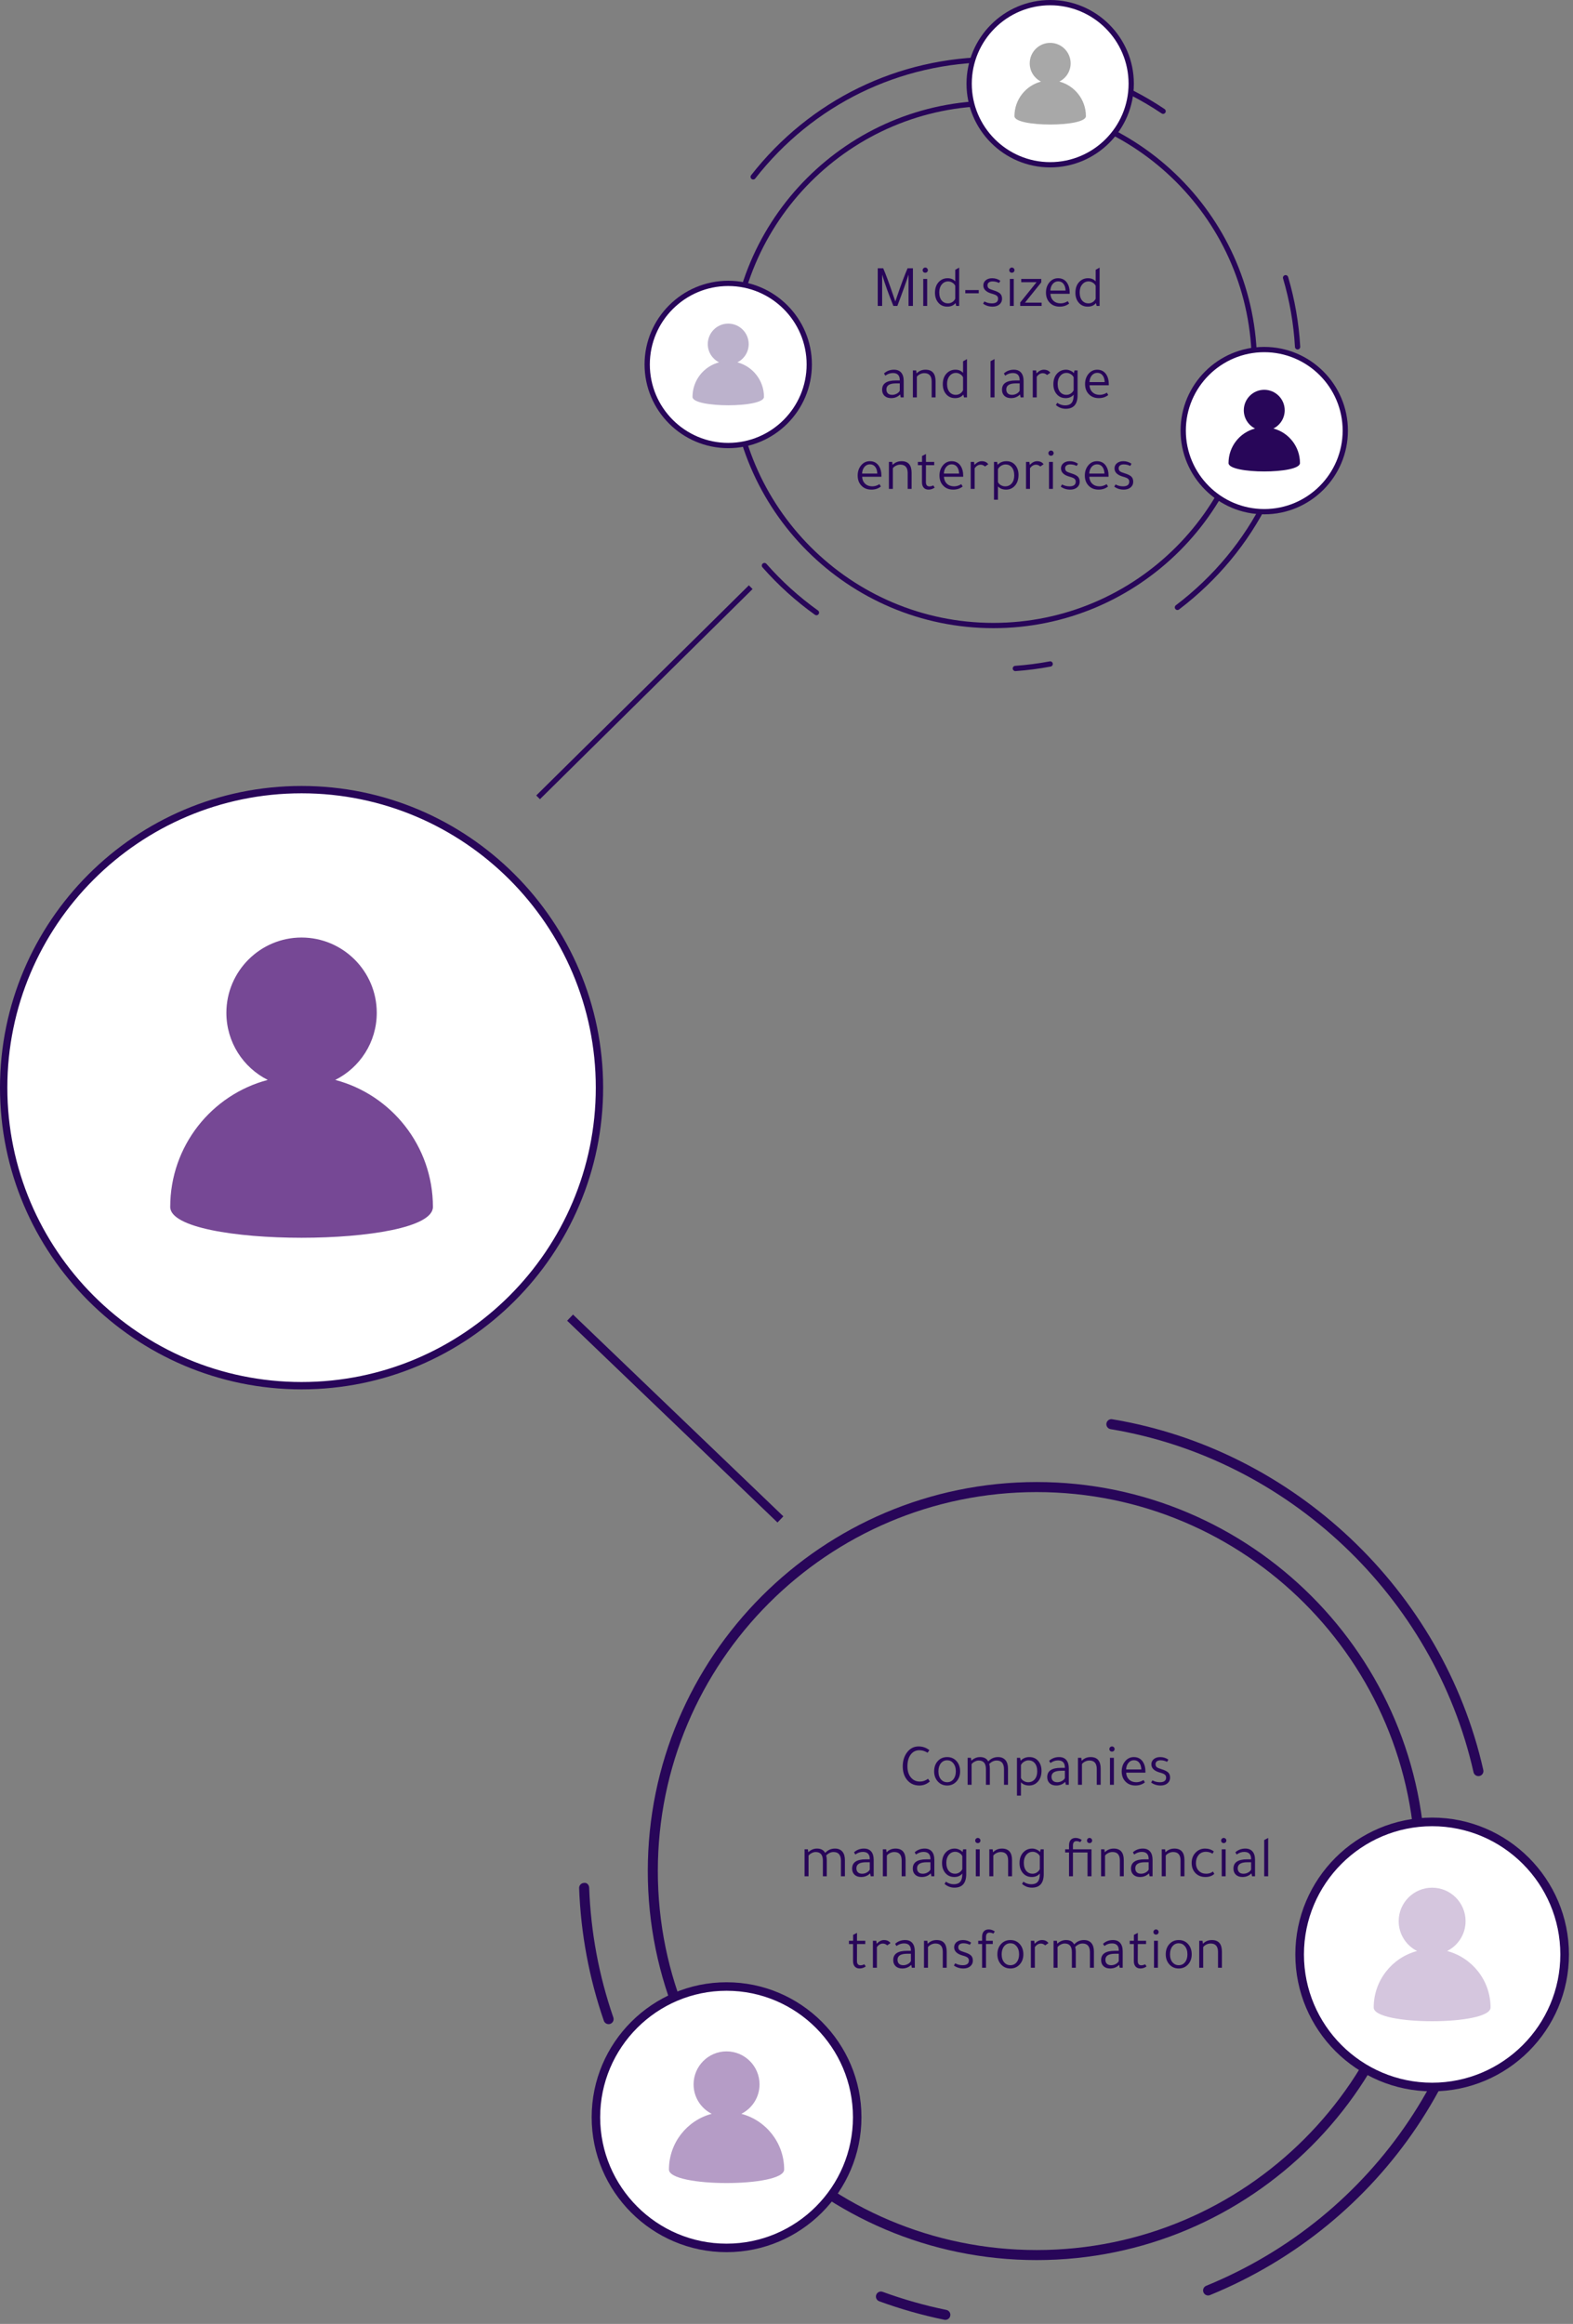 <svg width="344" height="508" viewBox="0 0 344 508" fill="none" xmlns="http://www.w3.org/2000/svg">
<rect x="0" y="0" width="344" height="508" fill="#808080" stroke="none"/>
<path d="M217.244 137.315C185.454 137.315 159.593 111.452 159.593 79.663C159.593 47.874 185.454 22.012 217.244 22.012C249.034 22.012 274.896 47.874 274.896 79.663C274.896 111.452 249.034 137.315 217.244 137.315ZM217.244 23.165C186.09 23.165 160.746 48.51 160.746 79.663C160.746 110.817 186.091 136.162 217.244 136.162C248.398 136.162 273.743 110.817 273.743 79.663C273.743 48.51 248.398 23.165 217.244 23.165Z" fill="#280659"/>
<path d="M222.047 146.703C221.747 146.703 221.494 146.471 221.473 146.167C221.449 145.85 221.689 145.574 222.006 145.552C224.532 145.373 227.072 145.044 229.555 144.576C229.877 144.516 230.169 144.724 230.229 145.036C230.288 145.348 230.081 145.649 229.769 145.709C227.242 146.185 224.657 146.519 222.088 146.702C222.074 146.703 222.06 146.703 222.047 146.703ZM178.548 134.493C178.431 134.493 178.315 134.458 178.213 134.385C174.012 131.383 170.152 127.894 166.743 124.014C166.533 123.774 166.556 123.41 166.796 123.2C167.033 122.99 167.398 123.013 167.608 123.252C170.96 127.066 174.754 130.496 178.883 133.447C179.143 133.632 179.202 133.992 179.017 134.251C178.905 134.408 178.728 134.493 178.548 134.493ZM257.494 133.348C257.321 133.348 257.149 133.27 257.035 133.12C256.844 132.867 256.893 132.505 257.146 132.312C273.767 119.695 283.301 100.504 283.301 79.663C283.301 79.345 283.559 79.087 283.878 79.087C284.197 79.087 284.454 79.345 284.454 79.663C284.454 100.868 274.755 120.393 257.843 133.231C257.739 133.31 257.617 133.348 257.494 133.348ZM283.77 76.395C283.466 76.395 283.212 76.158 283.196 75.851C282.905 70.766 282.03 65.728 280.592 60.877C280.503 60.573 280.677 60.252 280.982 60.161C281.286 60.068 281.608 60.244 281.699 60.55C283.161 65.485 284.051 70.611 284.345 75.785C284.364 76.103 284.121 76.376 283.804 76.394C283.792 76.395 283.78 76.395 283.77 76.395ZM164.715 39.239C164.591 39.239 164.465 39.199 164.359 39.117C164.108 38.92 164.064 38.558 164.26 38.307C177.103 21.877 196.413 12.454 217.244 12.453L218.204 12.46C218.521 12.464 218.775 12.726 218.772 13.044C218.767 13.359 218.511 13.613 218.196 13.613C218.194 13.613 218.19 13.613 218.187 13.613L217.244 13.606C196.771 13.607 177.79 22.869 165.169 39.018C165.055 39.163 164.885 39.239 164.715 39.239ZM254.359 24.893C254.248 24.893 254.136 24.861 254.037 24.795C251.936 23.383 249.731 22.078 247.485 20.919C247.202 20.773 247.092 20.426 247.237 20.142C247.384 19.859 247.734 19.749 248.013 19.895C250.299 21.074 252.542 22.401 254.682 23.838C254.946 24.016 255.015 24.374 254.838 24.638C254.726 24.804 254.544 24.893 254.359 24.893Z" fill="#280659"/>
<path d="M226.705 494.049C179.815 494.049 141.665 455.901 141.665 409.009C141.665 362.117 179.815 323.969 226.705 323.969C273.595 323.969 311.746 362.117 311.746 409.009C311.746 455.901 273.595 494.049 226.705 494.049ZM226.705 326.166C181.027 326.166 143.862 363.329 143.862 409.009C143.862 454.689 181.026 491.853 226.705 491.853C272.384 491.853 309.549 454.689 309.549 409.009C309.549 363.329 272.384 326.166 226.705 326.166Z" fill="#280659"/>
<path d="M206.736 507.114C206.664 507.114 206.591 507.106 206.515 507.092C201.691 506.101 196.9 504.743 192.277 503.05C191.707 502.842 191.414 502.211 191.622 501.642C191.83 501.07 192.459 500.779 193.032 500.989C197.551 502.643 202.238 503.972 206.956 504.939C207.551 505.061 207.935 505.641 207.812 506.235C207.706 506.755 207.249 507.114 206.736 507.114ZM264.202 501.782C263.771 501.782 263.358 501.525 263.185 501.099C262.955 500.539 263.223 499.897 263.786 499.667C300.746 484.536 324.628 448.949 324.628 409.007C324.628 408.401 325.119 407.909 325.727 407.909C326.334 407.909 326.825 408.401 326.825 409.007C326.825 449.845 302.408 486.229 264.616 501.7C264.482 501.755 264.34 501.782 264.202 501.782ZM133.093 442.473C132.636 442.473 132.212 442.188 132.054 441.734C128.831 432.413 127.012 422.657 126.65 412.738C126.628 412.132 127.103 411.624 127.708 411.602C128.369 411.487 128.825 412.052 128.847 412.659C129.2 422.359 130.978 431.899 134.132 441.016C134.33 441.589 134.025 442.215 133.452 442.414C133.332 442.454 133.212 442.473 133.093 442.473ZM323.313 388.253C322.81 388.253 322.357 387.906 322.244 387.395C313.588 348.992 281.692 318.855 242.869 312.408C242.271 312.308 241.865 311.744 241.965 311.146C242.063 310.546 242.648 310.133 243.228 310.242C282.923 316.834 315.539 347.646 324.384 386.913C324.519 387.505 324.148 388.092 323.556 388.226C323.474 388.243 323.392 388.253 323.313 388.253Z" fill="#280659"/>
<path d="M65.95 172.611C29.969 172.611 0.802 201.779 0.802 237.759C0.802 273.739 29.969 302.907 65.95 302.907C101.929 302.907 131.098 273.739 131.098 237.759C131.098 201.779 101.929 172.611 65.95 172.611Z" fill="white"/>
<path d="M65.949 303.71C29.584 303.71 0 274.124 0 237.759C0 201.394 29.584 171.809 65.949 171.809C102.315 171.809 131.9 201.393 131.9 237.759C131.9 274.125 102.315 303.71 65.949 303.71ZM65.949 173.414C30.469 173.414 1.605 202.279 1.605 237.759C1.605 273.24 30.469 302.105 65.949 302.105C101.43 302.105 130.295 273.24 130.295 237.759C130.295 202.279 101.43 173.414 65.949 173.414Z" fill="#280659"/>
<path d="M73.316 236.069C78.719 233.368 82.394 227.808 82.394 221.4C82.394 212.322 75.012 204.941 65.935 204.941C56.889 204.941 49.507 212.323 49.507 221.4C49.507 227.808 53.182 233.368 58.554 236.069C46.272 239.304 37.226 250.518 37.226 263.836C37.226 272.82 94.675 272.82 94.675 263.836C94.675 250.518 85.598 239.304 73.316 236.069Z" fill="#764895"/>
<path d="M229.664 0.576C219.876 0.576 211.942 8.51 211.942 18.297C211.942 28.085 219.876 36.019 229.664 36.019C239.451 36.019 247.385 28.085 247.385 18.297C247.385 8.51 239.451 0.576 229.664 0.576Z" fill="white"/>
<path d="M229.664 36.596C219.575 36.596 211.367 28.387 211.367 18.298C211.367 8.208 219.575 0 229.664 0C239.753 0 247.962 8.208 247.962 18.298C247.962 28.387 239.753 36.596 229.664 36.596ZM229.664 1.153C220.211 1.153 212.52 8.844 212.52 18.298C212.52 27.752 220.211 35.442 229.664 35.442C239.118 35.442 246.809 27.752 246.809 18.298C246.809 8.844 239.118 1.153 229.664 1.153Z" fill="#280659"/>
<path d="M231.668 17.837C233.138 17.102 234.138 15.589 234.138 13.846C234.138 11.377 232.13 9.369 229.66 9.369C227.199 9.369 225.191 11.377 225.191 13.846C225.191 15.589 226.191 17.102 227.652 17.837C224.311 18.717 221.851 21.767 221.851 25.39C221.851 27.833 237.478 27.833 237.478 25.39C237.478 21.767 235.009 18.716 231.668 17.837Z" fill="#A8A8A8"/>
<path d="M276.479 76.41C266.692 76.41 258.758 84.344 258.758 94.132C258.758 103.919 266.692 111.853 276.479 111.853C286.266 111.853 294.2 103.919 294.2 94.132C294.2 84.344 286.266 76.41 276.479 76.41Z" fill="white"/>
<path d="M276.478 112.43C266.389 112.43 258.182 104.221 258.182 94.131C258.182 84.042 266.389 75.834 276.478 75.834C286.567 75.834 294.777 84.042 294.777 94.131C294.777 104.221 286.567 112.43 276.478 112.43ZM276.478 76.987C267.025 76.987 259.334 84.678 259.334 94.132C259.334 103.586 267.025 111.277 276.478 111.277C285.933 111.277 293.624 103.585 293.624 94.132C293.624 84.678 285.933 76.987 276.478 76.987Z" fill="#280659"/>
<path d="M278.482 93.674C279.952 92.94 280.952 91.427 280.952 89.684C280.952 87.215 278.944 85.207 276.474 85.207C274.013 85.207 272.006 87.215 272.006 89.684C272.006 91.427 273.005 92.939 274.467 93.674C271.126 94.555 268.665 97.605 268.665 101.228C268.665 103.671 284.292 103.671 284.292 101.228C284.292 97.605 281.823 94.555 278.482 93.674Z" fill="#280659"/>
<path d="M159.258 61.945C149.471 61.945 141.537 69.879 141.537 79.667C141.537 89.454 149.471 97.388 159.258 97.388C169.045 97.388 176.98 89.454 176.98 79.667C176.98 69.879 169.045 61.945 159.258 61.945Z" fill="white"/>
<path d="M159.257 97.967C149.168 97.967 140.959 89.758 140.959 79.669C140.959 69.579 149.168 61.371 159.257 61.371C169.346 61.371 177.555 69.58 177.555 79.669C177.555 89.758 169.346 97.967 159.257 97.967ZM159.257 62.524C149.802 62.524 142.112 70.216 142.112 79.669C142.112 89.123 149.802 96.814 159.257 96.814C168.712 96.814 176.402 89.123 176.402 79.669C176.402 70.216 168.712 62.524 159.257 62.524Z" fill="#280659"/>
<path d="M161.262 79.207C162.731 78.473 163.731 76.96 163.731 75.218C163.731 72.748 161.723 70.74 159.254 70.74C156.793 70.74 154.785 72.748 154.785 75.218C154.785 76.96 155.785 78.473 157.246 79.207C153.905 80.088 151.444 83.138 151.444 86.761C151.444 89.204 167.072 89.204 167.072 86.761C167.072 83.138 164.602 80.088 161.262 79.207Z" fill="#BCB2CC"/>
<path d="M313.193 398.262C297.19 398.262 284.217 411.235 284.217 427.238C284.217 443.242 297.19 456.215 313.193 456.215C329.197 456.215 342.17 443.242 342.17 427.238C342.17 411.235 329.197 398.262 313.193 398.262Z" fill="white"/>
<path d="M313.194 457.159C296.697 457.159 283.276 443.737 283.276 427.24C283.276 410.742 296.697 397.32 313.194 397.32C329.691 397.32 343.114 410.742 343.114 427.24C343.113 443.737 329.69 457.159 313.194 457.159ZM313.194 399.205C297.737 399.205 285.161 411.782 285.161 427.24C285.161 442.698 297.736 455.274 313.194 455.274C328.653 455.274 341.228 442.698 341.228 427.24C341.228 411.782 328.653 399.205 313.194 399.205Z" fill="#280659"/>
<path d="M316.47 426.486C318.873 425.284 320.508 422.812 320.508 419.961C320.508 415.924 317.225 412.641 313.187 412.641C309.163 412.641 305.88 415.924 305.88 419.961C305.88 422.812 307.515 425.284 309.903 426.486C304.441 427.925 300.417 432.912 300.417 438.836C300.417 442.832 325.97 442.832 325.97 438.836C325.97 432.912 321.933 427.925 316.47 426.486Z" fill="#D5C6DE"/>
<path d="M158.89 434.246C143.11 434.246 130.319 447.038 130.319 462.817C130.319 478.596 143.111 491.388 158.89 491.388C174.669 491.388 187.461 478.596 187.461 462.817C187.461 447.038 174.669 434.246 158.89 434.246Z" fill="white"/>
<path d="M158.89 492.317C142.624 492.317 129.392 479.083 129.392 462.818C129.392 446.551 142.624 433.316 158.89 433.316C175.156 433.316 188.391 446.551 188.391 462.818C188.391 479.083 175.155 492.317 158.89 492.317ZM158.89 435.175C143.649 435.175 131.251 447.576 131.251 462.818C131.251 478.059 143.649 490.458 158.89 490.458C174.133 490.458 186.532 478.059 186.532 462.818C186.532 447.576 174.133 435.175 158.89 435.175Z" fill="#280659"/>
<path d="M162.122 462.075C164.491 460.89 166.103 458.452 166.103 455.642C166.103 451.661 162.866 448.424 158.885 448.424C154.918 448.424 151.68 451.661 151.68 455.642C151.68 458.452 153.292 460.89 155.647 462.075C150.261 463.494 146.294 468.412 146.294 474.252C146.294 478.193 171.489 478.193 171.489 474.252C171.489 468.412 167.508 463.494 162.122 462.075Z" fill="#B59CC6"/>
<path d="M163.772 127.947L117.27 173.887L118.079 174.706L164.581 128.766L163.772 127.947Z" fill="#280659"/>
<path d="M125.312 287.361L124.025 288.703L170.027 332.811L171.313 331.47L125.312 287.361Z" fill="#280659"/>
<path d="M192.915 60.035V66.873H191.953V58.644H193.149C193.738 60.005 194.479 62.007 195.372 64.65C195.554 65.205 195.697 65.621 195.801 65.898C195.905 65.586 195.996 65.317 196.074 65.092C197.044 62.241 197.846 60.091 198.479 58.644H199.649V66.873H198.687V60.022C198.236 61.478 197.421 63.762 196.243 66.873H195.372C194.34 64.342 193.521 62.063 192.915 60.035ZM202.762 60.971V66.873H201.904V60.971H202.762ZM201.774 59.047C201.774 58.9 201.83 58.77 201.943 58.657C202.055 58.544 202.19 58.488 202.346 58.488C202.502 58.488 202.636 58.544 202.749 58.657C202.861 58.77 202.918 58.9 202.918 59.047C202.918 59.212 202.861 59.35 202.749 59.463C202.636 59.567 202.502 59.619 202.346 59.619C202.181 59.619 202.042 59.567 201.93 59.463C201.826 59.35 201.774 59.212 201.774 59.047ZM209.111 66.873L208.968 66.249C208.552 66.769 207.95 67.029 207.161 67.029C206.303 67.029 205.623 66.708 205.12 66.067C204.687 65.512 204.47 64.823 204.47 64C204.47 62.96 204.773 62.145 205.38 61.556C205.883 61.062 206.502 60.815 207.239 60.815C207.932 60.815 208.487 61.045 208.903 61.504V58.982L209.761 58.501V66.873H209.111ZM208.903 65.3V62.479C208.79 62.21 208.587 61.985 208.292 61.803C207.997 61.612 207.685 61.517 207.356 61.517C206.784 61.517 206.316 61.742 205.952 62.193C205.588 62.635 205.406 63.207 205.406 63.909C205.406 64.706 205.605 65.326 206.004 65.768C206.351 66.132 206.784 66.314 207.304 66.314C207.651 66.314 207.967 66.223 208.253 66.041C208.548 65.85 208.764 65.603 208.903 65.3ZM214.041 64.117H211.103V63.402H214.041V64.117ZM218.478 61.855C218.045 61.63 217.573 61.517 217.061 61.517C216.715 61.517 216.442 61.595 216.242 61.751C216.052 61.898 215.956 62.102 215.956 62.362C215.956 62.639 216.043 62.856 216.216 63.012C216.398 63.159 216.741 63.307 217.243 63.454C217.954 63.671 218.448 63.913 218.725 64.182C219.003 64.451 219.141 64.828 219.141 65.313C219.141 65.824 218.946 66.24 218.556 66.561C218.175 66.873 217.681 67.029 217.074 67.029C216.277 67.029 215.584 66.812 214.994 66.379C215.02 66.336 215.064 66.262 215.124 66.158C215.185 66.045 215.237 65.959 215.28 65.898C215.783 66.175 216.325 66.314 216.905 66.314C217.815 66.314 218.27 65.972 218.27 65.287C218.27 65.01 218.171 64.793 217.971 64.637C217.781 64.481 217.421 64.334 216.892 64.195C215.662 63.848 215.046 63.246 215.046 62.388C215.046 61.929 215.224 61.552 215.579 61.257C215.943 60.962 216.407 60.815 216.97 60.815C217.638 60.815 218.236 61.001 218.764 61.374L218.478 61.855ZM221.703 60.971V66.873H220.845V60.971H221.703ZM220.715 59.047C220.715 58.9 220.771 58.77 220.884 58.657C220.997 58.544 221.131 58.488 221.287 58.488C221.443 58.488 221.577 58.544 221.69 58.657C221.803 58.77 221.859 58.9 221.859 59.047C221.859 59.212 221.803 59.35 221.69 59.463C221.577 59.567 221.443 59.619 221.287 59.619C221.122 59.619 220.984 59.567 220.871 59.463C220.767 59.35 220.715 59.212 220.715 59.047ZM227.792 66.873H223.112V66.119L226.687 61.686H223.333V60.971H227.714V61.725L224.152 66.158H227.792V66.873ZM233.93 64.221H229.718C229.753 64.854 229.97 65.361 230.368 65.742C230.776 66.123 231.3 66.314 231.941 66.314C232.479 66.314 233.003 66.154 233.514 65.833L233.813 66.353C233.241 66.804 232.552 67.029 231.746 67.029C230.81 67.029 230.065 66.721 229.51 66.106C228.999 65.551 228.743 64.832 228.743 63.948C228.743 63.029 229.016 62.262 229.562 61.647C230.056 61.092 230.667 60.815 231.395 60.815C232.271 60.815 232.938 61.17 233.397 61.881C233.753 62.436 233.93 63.12 233.93 63.935V64.221ZM229.705 63.519H233.033C233.007 62.886 232.851 62.392 232.565 62.037C232.288 61.682 231.902 61.504 231.408 61.504C230.94 61.504 230.546 61.69 230.225 62.063C229.913 62.436 229.74 62.921 229.705 63.519ZM239.821 66.873L239.678 66.249C239.262 66.769 238.66 67.029 237.871 67.029C237.013 67.029 236.333 66.708 235.83 66.067C235.397 65.512 235.18 64.823 235.18 64C235.18 62.96 235.483 62.145 236.09 61.556C236.593 61.062 237.212 60.815 237.949 60.815C238.642 60.815 239.197 61.045 239.613 61.504V58.982L240.471 58.501V66.873H239.821ZM239.613 65.3V62.479C239.5 62.21 239.297 61.985 239.002 61.803C238.707 61.612 238.395 61.517 238.066 61.517C237.494 61.517 237.026 61.742 236.662 62.193C236.298 62.635 236.116 63.207 236.116 63.909C236.116 64.706 236.315 65.326 236.714 65.768C237.061 66.132 237.494 66.314 238.014 66.314C238.361 66.314 238.677 66.223 238.963 66.041C239.258 65.85 239.474 65.603 239.613 65.3ZM197.63 86.873H196.98L196.85 86.236C196.321 86.765 195.663 87.029 194.874 87.029C194.276 87.029 193.799 86.864 193.444 86.535C193.089 86.197 192.911 85.751 192.911 85.196C192.911 83.844 193.899 83.168 195.875 83.168H196.772V83.09C196.772 82.059 196.269 81.543 195.264 81.543C194.692 81.543 194.142 81.734 193.613 82.115L193.327 81.634C193.925 81.088 194.653 80.815 195.511 80.815C196.196 80.815 196.72 81.027 197.084 81.452C197.448 81.877 197.63 82.488 197.63 83.285V86.873ZM196.772 83.805H195.979C194.558 83.805 193.847 84.243 193.847 85.118C193.847 85.491 193.955 85.785 194.172 86.002C194.397 86.21 194.709 86.314 195.108 86.314C195.455 86.314 195.788 86.227 196.109 86.054C196.43 85.881 196.651 85.664 196.772 85.404V83.805ZM204.602 86.873H203.744V83.415C203.744 82.184 203.207 81.569 202.132 81.569C201.82 81.569 201.512 81.643 201.209 81.79C200.906 81.937 200.672 82.124 200.507 82.349V86.873H199.636V80.971H200.364L200.442 81.595H200.481C200.992 81.075 201.634 80.815 202.405 80.815C203.87 80.815 204.602 81.66 204.602 83.35V86.873ZM210.819 86.873L210.676 86.249C210.26 86.769 209.657 87.029 208.869 87.029C208.011 87.029 207.33 86.708 206.828 86.067C206.394 85.512 206.178 84.823 206.178 84C206.178 82.96 206.481 82.145 207.088 81.556C207.59 81.062 208.21 80.815 208.947 80.815C209.64 80.815 210.195 81.045 210.611 81.504V78.982L211.469 78.501V86.873H210.819ZM210.611 85.3V82.479C210.498 82.21 210.294 81.985 210 81.803C209.705 81.612 209.393 81.517 209.064 81.517C208.492 81.517 208.024 81.742 207.66 82.193C207.296 82.635 207.114 83.207 207.114 83.909C207.114 84.706 207.313 85.326 207.712 85.768C208.058 86.132 208.492 86.314 209.012 86.314C209.358 86.314 209.675 86.223 209.961 86.041C210.255 85.85 210.472 85.603 210.611 85.3ZM217.493 78.488V86.873H216.622V78.956L217.493 78.488ZM223.846 86.873H223.196L223.066 86.236C222.537 86.765 221.878 87.029 221.09 87.029C220.492 87.029 220.015 86.864 219.66 86.535C219.304 86.197 219.127 85.751 219.127 85.196C219.127 83.844 220.115 83.168 222.091 83.168H222.988V83.09C222.988 82.059 222.485 81.543 221.48 81.543C220.908 81.543 220.357 81.734 219.829 82.115L219.543 81.634C220.141 81.088 220.869 80.815 221.727 80.815C222.411 80.815 222.936 81.027 223.3 81.452C223.664 81.877 223.846 82.488 223.846 83.285V86.873ZM222.988 83.805H222.195C220.773 83.805 220.063 84.243 220.063 85.118C220.063 85.491 220.171 85.785 220.388 86.002C220.613 86.21 220.925 86.314 221.324 86.314C221.67 86.314 222.004 86.227 222.325 86.054C222.645 85.881 222.866 85.664 222.988 85.404V83.805ZM229.7 81.478L228.985 81.972C228.69 81.712 228.374 81.582 228.036 81.582C227.542 81.582 227.104 81.838 226.723 82.349V86.873H225.852V80.971H226.593L226.671 81.595H226.697C227.208 81.075 227.732 80.815 228.27 80.815C228.902 80.815 229.379 81.036 229.7 81.478ZM234.849 81.569L234.979 80.971H235.655V86.392C235.655 88.368 234.792 89.356 233.068 89.356C232.253 89.356 231.534 89.083 230.91 88.537L231.209 88.056C231.746 88.429 232.318 88.615 232.925 88.615C233.566 88.615 234.038 88.437 234.342 88.082C234.645 87.727 234.797 87.163 234.797 86.392V86.275C234.372 86.778 233.791 87.029 233.055 87.029C232.197 87.029 231.516 86.708 231.014 86.067C230.58 85.512 230.364 84.823 230.364 84C230.364 82.96 230.667 82.145 231.274 81.556C231.776 81.062 232.396 80.815 233.133 80.815C233.462 80.815 233.787 80.889 234.108 81.036C234.437 81.175 234.684 81.352 234.849 81.569ZM234.797 85.3V82.479C234.684 82.21 234.48 81.985 234.186 81.803C233.891 81.612 233.579 81.517 233.25 81.517C232.678 81.517 232.21 81.742 231.846 82.193C231.482 82.635 231.3 83.207 231.3 83.909C231.3 84.706 231.499 85.326 231.898 85.768C232.244 86.132 232.678 86.314 233.198 86.314C233.544 86.314 233.861 86.223 234.147 86.041C234.441 85.85 234.658 85.603 234.797 85.3ZM242.481 84.221H238.269C238.303 84.854 238.52 85.361 238.919 85.742C239.326 86.123 239.85 86.314 240.492 86.314C241.029 86.314 241.553 86.154 242.065 85.833L242.364 86.353C241.792 86.804 241.103 87.029 240.297 87.029C239.361 87.029 238.615 86.721 238.061 86.106C237.549 85.551 237.294 84.832 237.294 83.948C237.294 83.029 237.567 82.262 238.113 81.647C238.607 81.092 239.218 80.815 239.946 80.815C240.821 80.815 241.488 81.17 241.948 81.881C242.303 82.436 242.481 83.12 242.481 83.935V84.221ZM238.256 83.519H241.584C241.558 82.886 241.402 82.392 241.116 82.037C240.838 81.682 240.453 81.504 239.959 81.504C239.491 81.504 239.096 81.69 238.776 82.063C238.464 82.436 238.29 82.921 238.256 83.519ZM192.753 104.221H188.541C188.576 104.854 188.793 105.361 189.191 105.742C189.599 106.123 190.123 106.314 190.764 106.314C191.302 106.314 191.826 106.154 192.337 105.833L192.636 106.353C192.064 106.804 191.375 107.029 190.569 107.029C189.633 107.029 188.888 106.721 188.333 106.106C187.822 105.551 187.566 104.832 187.566 103.948C187.566 103.029 187.839 102.262 188.385 101.647C188.879 101.092 189.49 100.815 190.218 100.815C191.094 100.815 191.761 101.17 192.22 101.881C192.576 102.436 192.753 103.12 192.753 103.935V104.221ZM188.528 103.519H191.856C191.83 102.886 191.674 102.392 191.388 102.037C191.111 101.682 190.725 101.504 190.231 101.504C189.763 101.504 189.369 101.69 189.048 102.063C188.736 102.436 188.563 102.921 188.528 103.519ZM199.359 106.873H198.501V103.415C198.501 102.184 197.963 101.569 196.889 101.569C196.577 101.569 196.269 101.643 195.966 101.79C195.662 101.937 195.428 102.124 195.264 102.349V106.873H194.393V100.971H195.121L195.199 101.595H195.238C195.749 101.075 196.39 100.815 197.162 100.815C198.626 100.815 199.359 101.66 199.359 103.35V106.873ZM202.497 101.686L202.484 105.378C202.484 106.011 202.74 106.327 203.251 106.327C203.537 106.327 203.819 106.253 204.096 106.106L204.408 106.587C203.984 106.882 203.537 107.029 203.069 107.029C202.61 107.029 202.255 106.886 202.003 106.6C201.752 106.314 201.626 105.915 201.626 105.404V101.686H200.729V100.971H201.639V99.684L202.497 99.242V100.971H204.304V101.686H202.497ZM210.641 104.221H206.429C206.464 104.854 206.68 105.361 207.079 105.742C207.486 106.123 208.011 106.314 208.652 106.314C209.189 106.314 209.714 106.154 210.225 105.833L210.524 106.353C209.952 106.804 209.263 107.029 208.457 107.029C207.521 107.029 206.776 106.721 206.221 106.106C205.71 105.551 205.454 104.832 205.454 103.948C205.454 103.029 205.727 102.262 206.273 101.647C206.767 101.092 207.378 100.815 208.106 100.815C208.981 100.815 209.649 101.17 210.108 101.881C210.463 102.436 210.641 103.12 210.641 103.935V104.221ZM206.416 103.519H209.744C209.718 102.886 209.562 102.392 209.276 102.037C208.999 101.682 208.613 101.504 208.119 101.504C207.651 101.504 207.257 101.69 206.936 102.063C206.624 102.436 206.451 102.921 206.416 103.519ZM216.128 101.478L215.413 101.972C215.119 101.712 214.802 101.582 214.464 101.582C213.97 101.582 213.533 101.838 213.151 102.349V106.873H212.28V100.971H213.021L213.099 101.595H213.125C213.637 101.075 214.161 100.815 214.698 100.815C215.331 100.815 215.808 101.036 216.128 101.478ZM217.371 100.971H218.06L218.177 101.608C218.663 101.079 219.304 100.815 220.101 100.815C220.951 100.815 221.622 101.136 222.116 101.777C222.532 102.323 222.74 102.999 222.74 103.805C222.74 104.871 222.437 105.703 221.83 106.301C221.336 106.786 220.738 107.029 220.036 107.029C219.274 107.029 218.676 106.795 218.242 106.327V109.239H217.371V100.971ZM218.242 102.57V105.365C218.346 105.634 218.55 105.859 218.853 106.041C219.165 106.223 219.486 106.314 219.815 106.314C220.413 106.314 220.894 106.097 221.258 105.664C221.622 105.231 221.804 104.654 221.804 103.935C221.804 103.129 221.605 102.509 221.206 102.076C220.877 101.712 220.444 101.53 219.906 101.53C219.568 101.53 219.239 101.63 218.918 101.829C218.598 102.028 218.372 102.275 218.242 102.57ZM228.227 101.478L227.512 101.972C227.217 101.712 226.901 101.582 226.563 101.582C226.069 101.582 225.631 101.838 225.25 102.349V106.873H224.379V100.971H225.12L225.198 101.595H225.224C225.735 101.075 226.26 100.815 226.797 100.815C227.43 100.815 227.906 101.036 228.227 101.478ZM230.266 100.971V106.873H229.408V100.971H230.266ZM229.278 99.047C229.278 98.9 229.334 98.77 229.447 98.657C229.56 98.544 229.694 98.488 229.85 98.488C230.006 98.488 230.14 98.544 230.253 98.657C230.366 98.77 230.422 98.9 230.422 99.047C230.422 99.212 230.366 99.35 230.253 99.463C230.14 99.567 230.006 99.619 229.85 99.619C229.685 99.619 229.547 99.567 229.434 99.463C229.33 99.35 229.278 99.212 229.278 99.047ZM235.458 101.855C235.025 101.63 234.553 101.517 234.041 101.517C233.695 101.517 233.422 101.595 233.222 101.751C233.032 101.898 232.936 102.102 232.936 102.362C232.936 102.639 233.023 102.856 233.196 103.012C233.378 103.159 233.721 103.307 234.223 103.454C234.934 103.671 235.428 103.913 235.705 104.182C235.983 104.451 236.121 104.828 236.121 105.313C236.121 105.824 235.926 106.24 235.536 106.561C235.155 106.873 234.661 107.029 234.054 107.029C233.257 107.029 232.564 106.812 231.974 106.379C232 106.336 232.044 106.262 232.104 106.158C232.165 106.045 232.217 105.959 232.26 105.898C232.763 106.175 233.305 106.314 233.885 106.314C234.795 106.314 235.25 105.972 235.25 105.287C235.25 105.01 235.151 104.793 234.951 104.637C234.761 104.481 234.401 104.334 233.872 104.195C232.642 103.848 232.026 103.246 232.026 102.388C232.026 101.929 232.204 101.552 232.559 101.257C232.923 100.962 233.387 100.815 233.95 100.815C234.618 100.815 235.216 101.001 235.744 101.374L235.458 101.855ZM242.43 104.221H238.218C238.253 104.854 238.469 105.361 238.868 105.742C239.275 106.123 239.8 106.314 240.441 106.314C240.978 106.314 241.503 106.154 242.014 105.833L242.313 106.353C241.741 106.804 241.052 107.029 240.246 107.029C239.31 107.029 238.565 106.721 238.01 106.106C237.499 105.551 237.243 104.832 237.243 103.948C237.243 103.029 237.516 102.262 238.062 101.647C238.556 101.092 239.167 100.815 239.895 100.815C240.77 100.815 241.438 101.17 241.897 101.881C242.252 102.436 242.43 103.12 242.43 103.935V104.221ZM238.205 103.519H241.533C241.507 102.886 241.351 102.392 241.065 102.037C240.788 101.682 240.402 101.504 239.908 101.504C239.44 101.504 239.046 101.69 238.725 102.063C238.413 102.436 238.24 102.921 238.205 103.519ZM247.164 101.855C246.73 101.63 246.258 101.517 245.747 101.517C245.4 101.517 245.127 101.595 244.928 101.751C244.737 101.898 244.642 102.102 244.642 102.362C244.642 102.639 244.728 102.856 244.902 103.012C245.084 103.159 245.426 103.307 245.929 103.454C246.639 103.671 247.133 103.913 247.411 104.182C247.688 104.451 247.827 104.828 247.827 105.313C247.827 105.824 247.632 106.24 247.242 106.561C246.86 106.873 246.366 107.029 245.76 107.029C244.962 107.029 244.269 106.812 243.68 106.379C243.706 106.336 243.749 106.262 243.81 106.158C243.87 106.045 243.922 105.959 243.966 105.898C244.468 106.175 245.01 106.314 245.591 106.314C246.501 106.314 246.956 105.972 246.956 105.287C246.956 105.01 246.856 104.793 246.657 104.637C246.466 104.481 246.106 104.334 245.578 104.195C244.347 103.848 243.732 103.246 243.732 102.388C243.732 101.929 243.909 101.552 244.265 101.257C244.629 100.962 245.092 100.815 245.656 100.815C246.323 100.815 246.921 101.001 247.45 101.374L247.164 101.855Z" fill="#280659"/>
<path d="M203.244 382.584L202.854 383.143C202.273 382.779 201.679 382.597 201.073 382.597C200.241 382.597 199.586 382.94 199.11 383.624C198.668 384.248 198.447 385.08 198.447 386.12C198.447 387.204 198.733 388.049 199.305 388.655C199.79 389.184 200.414 389.448 201.177 389.448C201.801 389.448 202.394 389.245 202.958 388.837L203.348 389.422C202.672 390.012 201.905 390.306 201.047 390.306C199.859 390.306 198.928 389.847 198.252 388.928C197.697 388.174 197.42 387.238 197.42 386.12C197.42 384.872 197.758 383.824 198.434 382.974C199.075 382.168 199.894 381.765 200.891 381.765C201.775 381.765 202.559 382.038 203.244 382.584ZM209.968 387.212C209.968 388.148 209.673 388.915 209.084 389.513C208.555 390.042 207.905 390.306 207.134 390.306C206.241 390.306 205.522 389.968 204.976 389.292C204.517 388.72 204.287 388.027 204.287 387.212C204.287 386.259 204.573 385.488 205.145 384.898C205.665 384.361 206.328 384.092 207.134 384.092C208.044 384.092 208.768 384.435 209.305 385.119C209.747 385.691 209.968 386.389 209.968 387.212ZM205.223 387.212C205.223 387.966 205.418 388.564 205.808 389.006C206.155 389.396 206.592 389.591 207.121 389.591C207.693 389.591 208.152 389.375 208.499 388.941C208.854 388.499 209.032 387.923 209.032 387.212C209.032 386.467 208.841 385.869 208.46 385.418C208.113 385.002 207.671 384.794 207.134 384.794C206.562 384.794 206.098 385.02 205.743 385.47C205.396 385.912 205.223 386.493 205.223 387.212ZM220.436 390.15H219.565V386.77C219.565 385.488 219.027 384.846 217.953 384.846C217.372 384.846 216.835 385.098 216.341 385.6C216.427 385.904 216.471 386.242 216.471 386.614V390.15H215.613V386.718C215.613 385.47 215.088 384.846 214.04 384.846C213.762 384.846 213.472 384.924 213.169 385.08C212.874 385.228 212.644 385.414 212.48 385.639V390.15H211.609V384.248H212.337L212.415 384.859H212.454C213 384.348 213.628 384.092 214.339 384.092C215.188 384.092 215.782 384.409 216.12 385.041C216.692 384.409 217.407 384.092 218.265 384.092C218.975 384.092 219.521 384.322 219.903 384.781C220.258 385.215 220.436 385.826 220.436 386.614V390.15ZM222.4 384.248H223.089L223.206 384.885C223.691 384.357 224.332 384.092 225.13 384.092C225.979 384.092 226.651 384.413 227.145 385.054C227.561 385.6 227.769 386.276 227.769 387.082C227.769 388.148 227.465 388.98 226.859 389.578C226.365 390.064 225.767 390.306 225.065 390.306C224.302 390.306 223.704 390.072 223.271 389.604V392.516H222.4V384.248ZM223.271 385.847V388.642C223.375 388.911 223.578 389.136 223.882 389.318C224.194 389.5 224.514 389.591 224.844 389.591C225.442 389.591 225.923 389.375 226.287 388.941C226.651 388.508 226.833 387.932 226.833 387.212C226.833 386.406 226.633 385.787 226.235 385.353C225.905 384.989 225.472 384.807 224.935 384.807C224.597 384.807 224.267 384.907 223.947 385.106C223.626 385.306 223.401 385.553 223.271 385.847ZM233.737 390.15H233.087L232.957 389.513C232.428 390.042 231.769 390.306 230.981 390.306C230.383 390.306 229.906 390.142 229.551 389.812C229.195 389.474 229.018 389.028 229.018 388.473C229.018 387.121 230.006 386.445 231.982 386.445H232.879V386.367C232.879 385.336 232.376 384.82 231.371 384.82C230.799 384.82 230.248 385.011 229.72 385.392L229.434 384.911C230.032 384.365 230.76 384.092 231.618 384.092C232.302 384.092 232.827 384.305 233.191 384.729C233.555 385.154 233.737 385.765 233.737 386.562V390.15ZM232.879 387.082H232.086C230.664 387.082 229.954 387.52 229.954 388.395C229.954 388.768 230.062 389.063 230.279 389.279C230.504 389.487 230.816 389.591 231.215 389.591C231.561 389.591 231.895 389.505 232.216 389.331C232.536 389.158 232.757 388.941 232.879 388.681V387.082ZM240.709 390.15H239.851V386.692C239.851 385.462 239.313 384.846 238.239 384.846C237.927 384.846 237.619 384.92 237.316 385.067C237.012 385.215 236.778 385.401 236.614 385.626V390.15H235.743V384.248H236.471L236.549 384.872H236.588C237.099 384.352 237.74 384.092 238.512 384.092C239.976 384.092 240.709 384.937 240.709 386.627V390.15ZM243.597 384.248V390.15H242.739V384.248H243.597ZM242.609 382.324C242.609 382.177 242.665 382.047 242.778 381.934C242.891 381.822 243.025 381.765 243.181 381.765C243.337 381.765 243.471 381.822 243.584 381.934C243.697 382.047 243.753 382.177 243.753 382.324C243.753 382.489 243.697 382.628 243.584 382.74C243.471 382.844 243.337 382.896 243.181 382.896C243.016 382.896 242.878 382.844 242.765 382.74C242.661 382.628 242.609 382.489 242.609 382.324ZM250.493 387.498H246.281C246.315 388.131 246.532 388.638 246.931 389.019C247.338 389.401 247.862 389.591 248.504 389.591C249.041 389.591 249.565 389.431 250.077 389.11L250.376 389.63C249.804 390.081 249.115 390.306 248.309 390.306C247.373 390.306 246.627 389.999 246.073 389.383C245.561 388.829 245.306 388.109 245.306 387.225C245.306 386.307 245.579 385.54 246.125 384.924C246.619 384.37 247.23 384.092 247.958 384.092C248.833 384.092 249.5 384.448 249.96 385.158C250.315 385.713 250.493 386.398 250.493 387.212V387.498ZM246.268 386.796H249.596C249.57 386.164 249.414 385.67 249.128 385.314C248.85 384.959 248.465 384.781 247.971 384.781C247.503 384.781 247.108 384.968 246.788 385.34C246.476 385.713 246.302 386.198 246.268 386.796ZM255.226 385.132C254.793 384.907 254.32 384.794 253.809 384.794C253.462 384.794 253.189 384.872 252.99 385.028C252.799 385.176 252.704 385.379 252.704 385.639C252.704 385.917 252.791 386.133 252.964 386.289C253.146 386.437 253.488 386.584 253.991 386.731C254.702 386.948 255.196 387.191 255.473 387.459C255.75 387.728 255.889 388.105 255.889 388.59C255.889 389.102 255.694 389.518 255.304 389.838C254.923 390.15 254.429 390.306 253.822 390.306C253.025 390.306 252.331 390.09 251.742 389.656C251.768 389.613 251.811 389.539 251.872 389.435C251.933 389.323 251.985 389.236 252.028 389.175C252.531 389.453 253.072 389.591 253.653 389.591C254.563 389.591 255.018 389.249 255.018 388.564C255.018 388.287 254.918 388.07 254.719 387.914C254.528 387.758 254.169 387.611 253.64 387.472C252.409 387.126 251.794 386.523 251.794 385.665C251.794 385.206 251.972 384.829 252.327 384.534C252.691 384.24 253.155 384.092 253.718 384.092C254.385 384.092 254.983 384.279 255.512 384.651L255.226 385.132ZM184.775 410.15H183.904V406.77C183.904 405.488 183.366 404.846 182.292 404.846C181.711 404.846 181.174 405.098 180.68 405.6C180.766 405.904 180.81 406.242 180.81 406.614V410.15H179.952V406.718C179.952 405.47 179.427 404.846 178.379 404.846C178.101 404.846 177.811 404.924 177.508 405.08C177.213 405.228 176.983 405.414 176.819 405.639V410.15H175.948V404.248H176.676L176.754 404.859H176.793C177.339 404.348 177.967 404.092 178.678 404.092C179.527 404.092 180.121 404.409 180.459 405.041C181.031 404.409 181.746 404.092 182.604 404.092C183.314 404.092 183.86 404.322 184.242 404.781C184.597 405.215 184.775 405.826 184.775 406.614V410.15ZM191.068 410.15H190.418L190.288 409.513C189.759 410.042 189.1 410.306 188.312 410.306C187.714 410.306 187.237 410.142 186.882 409.812C186.526 409.474 186.349 409.028 186.349 408.473C186.349 407.121 187.337 406.445 189.313 406.445H190.21V406.367C190.21 405.336 189.707 404.82 188.702 404.82C188.13 404.82 187.579 405.011 187.051 405.392L186.765 404.911C187.363 404.365 188.091 404.092 188.949 404.092C189.633 404.092 190.158 404.305 190.522 404.729C190.886 405.154 191.068 405.765 191.068 406.562V410.15ZM190.21 407.082H189.417C187.995 407.082 187.285 407.52 187.285 408.395C187.285 408.768 187.393 409.063 187.61 409.279C187.835 409.487 188.147 409.591 188.546 409.591C188.892 409.591 189.226 409.505 189.547 409.331C189.867 409.158 190.088 408.941 190.21 408.681V407.082ZM198.04 410.15H197.182V406.692C197.182 405.462 196.644 404.846 195.57 404.846C195.258 404.846 194.95 404.92 194.647 405.067C194.343 405.215 194.109 405.401 193.945 405.626V410.15H193.074V404.248H193.802L193.88 404.872H193.919C194.43 404.352 195.071 404.092 195.843 404.092C197.307 404.092 198.04 404.937 198.04 406.627V410.15ZM204.334 410.15H203.684L203.554 409.513C203.026 410.042 202.367 410.306 201.578 410.306C200.98 410.306 200.504 410.142 200.148 409.812C199.793 409.474 199.615 409.028 199.615 408.473C199.615 407.121 200.603 406.445 202.579 406.445H203.476V406.367C203.476 405.336 202.974 404.82 201.968 404.82C201.396 404.82 200.846 405.011 200.317 405.392L200.031 404.911C200.629 404.365 201.357 404.092 202.215 404.092C202.9 404.092 203.424 404.305 203.788 404.729C204.152 405.154 204.334 405.765 204.334 406.562V410.15ZM203.476 407.082H202.683C201.262 407.082 200.551 407.52 200.551 408.395C200.551 408.768 200.66 409.063 200.876 409.279C201.102 409.487 201.414 409.591 201.812 409.591C202.159 409.591 202.493 409.505 202.813 409.331C203.134 409.158 203.355 408.941 203.476 408.681V407.082ZM210.5 404.846L210.63 404.248H211.306V409.669C211.306 411.645 210.444 412.633 208.719 412.633C207.905 412.633 207.185 412.36 206.561 411.814L206.86 411.333C207.398 411.706 207.97 411.892 208.576 411.892C209.218 411.892 209.69 411.715 209.993 411.359C210.297 411.004 210.448 410.441 210.448 409.669V409.552C210.024 410.055 209.443 410.306 208.706 410.306C207.848 410.306 207.168 409.986 206.665 409.344C206.232 408.79 206.015 408.101 206.015 407.277C206.015 406.237 206.319 405.423 206.925 404.833C207.428 404.339 208.048 404.092 208.784 404.092C209.114 404.092 209.439 404.166 209.759 404.313C210.089 404.452 210.336 404.63 210.5 404.846ZM210.448 408.577V405.756C210.336 405.488 210.132 405.262 209.837 405.08C209.543 404.89 209.231 404.794 208.901 404.794C208.329 404.794 207.861 405.02 207.497 405.47C207.133 405.912 206.951 406.484 206.951 407.186C206.951 407.984 207.151 408.603 207.549 409.045C207.896 409.409 208.329 409.591 208.849 409.591C209.196 409.591 209.512 409.5 209.798 409.318C210.093 409.128 210.31 408.881 210.448 408.577ZM214.258 404.248V410.15H213.4V404.248H214.258ZM213.27 402.324C213.27 402.177 213.327 402.047 213.439 401.934C213.552 401.822 213.686 401.765 213.842 401.765C213.998 401.765 214.133 401.822 214.245 401.934C214.358 402.047 214.414 402.177 214.414 402.324C214.414 402.489 214.358 402.628 214.245 402.74C214.133 402.844 213.998 402.896 213.842 402.896C213.678 402.896 213.539 402.844 213.426 402.74C213.322 402.628 213.27 402.489 213.27 402.324ZM221.323 410.15H220.465V406.692C220.465 405.462 219.927 404.846 218.853 404.846C218.541 404.846 218.233 404.92 217.93 405.067C217.626 405.215 217.392 405.401 217.228 405.626V410.15H216.357V404.248H217.085L217.163 404.872H217.202C217.713 404.352 218.354 404.092 219.126 404.092C220.59 404.092 221.323 404.937 221.323 406.627V410.15ZM227.448 404.846L227.578 404.248H228.254V409.669C228.254 411.645 227.392 412.633 225.667 412.633C224.853 412.633 224.133 412.36 223.509 411.814L223.808 411.333C224.346 411.706 224.918 411.892 225.524 411.892C226.166 411.892 226.638 411.715 226.941 411.359C227.245 411.004 227.396 410.441 227.396 409.669V409.552C226.972 410.055 226.391 410.306 225.654 410.306C224.796 410.306 224.116 409.986 223.613 409.344C223.18 408.79 222.963 408.101 222.963 407.277C222.963 406.237 223.267 405.423 223.873 404.833C224.376 404.339 224.996 404.092 225.732 404.092C226.062 404.092 226.387 404.166 226.707 404.313C227.037 404.452 227.284 404.63 227.448 404.846ZM227.396 408.577V405.756C227.284 405.488 227.08 405.262 226.785 405.08C226.491 404.89 226.179 404.794 225.849 404.794C225.277 404.794 224.809 405.02 224.445 405.47C224.081 405.912 223.899 406.484 223.899 407.186C223.899 407.984 224.099 408.603 224.497 409.045C224.844 409.409 225.277 409.591 225.797 409.591C226.144 409.591 226.46 409.5 226.746 409.318C227.041 409.128 227.258 408.881 227.396 408.577ZM237.827 404.95H234.642V410.15H233.784V404.95H232.939V404.248H233.784V403.39C233.784 402.879 233.909 402.48 234.161 402.194C234.412 401.908 234.767 401.765 235.227 401.765C235.695 401.765 236.141 401.913 236.566 402.207L236.254 402.688C235.968 402.541 235.686 402.467 235.409 402.467C234.897 402.467 234.642 402.788 234.642 403.429V404.248H238.698V410.15H237.827V404.95ZM237.71 402.324C237.71 402.177 237.762 402.047 237.866 401.934C237.978 401.822 238.113 401.765 238.269 401.765C238.425 401.765 238.559 401.822 238.672 401.934C238.784 402.047 238.841 402.177 238.841 402.324C238.841 402.489 238.784 402.628 238.672 402.74C238.568 402.844 238.433 402.896 238.269 402.896C238.113 402.896 237.978 402.844 237.866 402.74C237.762 402.628 237.71 402.489 237.71 402.324ZM245.761 410.15H244.903V406.692C244.903 405.462 244.366 404.846 243.291 404.846C242.979 404.846 242.672 404.92 242.368 405.067C242.065 405.215 241.831 405.401 241.666 405.626V410.15H240.795V404.248H241.523L241.601 404.872H241.64C242.152 404.352 242.793 404.092 243.564 404.092C245.029 404.092 245.761 404.937 245.761 406.627V410.15ZM252.056 410.15H251.406L251.276 409.513C250.747 410.042 250.089 410.306 249.3 410.306C248.702 410.306 248.225 410.142 247.87 409.812C247.515 409.474 247.337 409.028 247.337 408.473C247.337 407.121 248.325 406.445 250.301 406.445H251.198V406.367C251.198 405.336 250.695 404.82 249.69 404.82C249.118 404.82 248.568 405.011 248.039 405.392L247.753 404.911C248.351 404.365 249.079 404.092 249.937 404.092C250.622 404.092 251.146 404.305 251.51 404.729C251.874 405.154 252.056 405.765 252.056 406.562V410.15ZM251.198 407.082H250.405C248.984 407.082 248.273 407.52 248.273 408.395C248.273 408.768 248.381 409.063 248.598 409.279C248.823 409.487 249.135 409.591 249.534 409.591C249.881 409.591 250.214 409.505 250.535 409.331C250.856 409.158 251.077 408.941 251.198 408.681V407.082ZM259.028 410.15H258.17V406.692C258.17 405.462 257.633 404.846 256.558 404.846C256.246 404.846 255.938 404.92 255.635 405.067C255.332 405.215 255.098 405.401 254.933 405.626V410.15H254.062V404.248H254.79L254.868 404.872H254.907C255.418 404.352 256.06 404.092 256.831 404.092C258.296 404.092 259.028 404.937 259.028 406.627V410.15ZM265.452 404.716L265.166 405.21C264.724 404.933 264.243 404.794 263.723 404.794C263.013 404.794 262.458 405.054 262.059 405.574C261.713 406.025 261.539 406.588 261.539 407.264C261.539 407.984 261.76 408.56 262.202 408.993C262.61 409.392 263.143 409.591 263.801 409.591C264.356 409.591 264.846 409.431 265.27 409.11L265.556 409.63C265.071 410.081 264.421 410.306 263.606 410.306C262.653 410.306 261.895 409.986 261.331 409.344C260.846 408.781 260.603 408.075 260.603 407.225C260.603 406.272 260.92 405.492 261.552 404.885C262.098 404.357 262.757 404.092 263.528 404.092C264.282 404.092 264.924 404.3 265.452 404.716ZM268.036 404.248V410.15H267.178V404.248H268.036ZM267.048 402.324C267.048 402.177 267.104 402.047 267.217 401.934C267.329 401.822 267.464 401.765 267.62 401.765C267.776 401.765 267.91 401.822 268.023 401.934C268.135 402.047 268.192 402.177 268.192 402.324C268.192 402.489 268.135 402.628 268.023 402.74C267.91 402.844 267.776 402.896 267.62 402.896C267.455 402.896 267.316 402.844 267.204 402.74C267.1 402.628 267.048 402.489 267.048 402.324ZM274.463 410.15H273.813L273.683 409.513C273.154 410.042 272.496 410.306 271.707 410.306C271.109 410.306 270.632 410.142 270.277 409.812C269.922 409.474 269.744 409.028 269.744 408.473C269.744 407.121 270.732 406.445 272.708 406.445H273.605V406.367C273.605 405.336 273.102 404.82 272.097 404.82C271.525 404.82 270.975 405.011 270.446 405.392L270.16 404.911C270.758 404.365 271.486 404.092 272.344 404.092C273.029 404.092 273.553 404.305 273.917 404.729C274.281 405.154 274.463 405.765 274.463 406.562V410.15ZM273.605 407.082H272.812C271.391 407.082 270.68 407.52 270.68 408.395C270.68 408.768 270.788 409.063 271.005 409.279C271.23 409.487 271.542 409.591 271.941 409.591C272.288 409.591 272.621 409.505 272.942 409.331C273.263 409.158 273.484 408.941 273.605 408.681V407.082ZM277.34 401.765V410.15H276.469V402.233L277.34 401.765ZM187.423 424.963L187.41 428.655C187.41 429.288 187.666 429.604 188.177 429.604C188.463 429.604 188.745 429.531 189.022 429.383L189.334 429.864C188.909 430.159 188.463 430.306 187.995 430.306C187.536 430.306 187.18 430.163 186.929 429.877C186.678 429.591 186.552 429.193 186.552 428.681V424.963H185.655V424.248H186.565V422.961L187.423 422.519V424.248H189.23V424.963H187.423ZM194.744 424.755L194.029 425.249C193.735 424.989 193.418 424.859 193.08 424.859C192.586 424.859 192.149 425.115 191.767 425.626V430.15H190.896V424.248H191.637L191.715 424.872H191.741C192.253 424.352 192.777 424.092 193.314 424.092C193.947 424.092 194.424 424.313 194.744 424.755ZM200.062 430.15H199.412L199.282 429.513C198.754 430.042 198.095 430.306 197.306 430.306C196.708 430.306 196.232 430.142 195.876 429.812C195.521 429.474 195.343 429.028 195.343 428.473C195.343 427.121 196.331 426.445 198.307 426.445H199.204V426.367C199.204 425.336 198.702 424.82 197.696 424.82C197.124 424.82 196.574 425.011 196.045 425.392L195.759 424.911C196.357 424.365 197.085 424.092 197.943 424.092C198.628 424.092 199.152 424.305 199.516 424.729C199.88 425.154 200.062 425.765 200.062 426.562V430.15ZM199.204 427.082H198.411C196.99 427.082 196.279 427.52 196.279 428.395C196.279 428.768 196.388 429.063 196.604 429.279C196.83 429.487 197.142 429.591 197.54 429.591C197.887 429.591 198.221 429.505 198.541 429.331C198.862 429.158 199.083 428.941 199.204 428.681V427.082ZM207.034 430.15H206.176V426.692C206.176 425.462 205.639 424.846 204.564 424.846C204.252 424.846 203.945 424.92 203.641 425.067C203.338 425.215 203.104 425.401 202.939 425.626V430.15H202.068V424.248H202.796L202.874 424.872H202.913C203.425 424.352 204.066 424.092 204.837 424.092C206.302 424.092 207.034 424.937 207.034 426.627V430.15ZM212.094 425.132C211.661 424.907 211.188 424.794 210.677 424.794C210.33 424.794 210.057 424.872 209.858 425.028C209.667 425.176 209.572 425.379 209.572 425.639C209.572 425.917 209.659 426.133 209.832 426.289C210.014 426.437 210.356 426.584 210.859 426.731C211.57 426.948 212.064 427.191 212.341 427.459C212.618 427.728 212.757 428.105 212.757 428.59C212.757 429.102 212.562 429.518 212.172 429.838C211.791 430.15 211.297 430.306 210.69 430.306C209.893 430.306 209.199 430.09 208.61 429.656C208.636 429.613 208.679 429.539 208.74 429.435C208.801 429.323 208.853 429.236 208.896 429.175C209.399 429.453 209.94 429.591 210.521 429.591C211.431 429.591 211.886 429.249 211.886 428.564C211.886 428.287 211.786 428.07 211.587 427.914C211.396 427.758 211.037 427.611 210.508 427.472C209.277 427.126 208.662 426.523 208.662 425.665C208.662 425.206 208.84 424.829 209.195 424.534C209.559 424.24 210.023 424.092 210.586 424.092C211.253 424.092 211.851 424.279 212.38 424.651L212.094 425.132ZM213.927 424.248H214.772V423.39C214.772 422.879 214.898 422.48 215.149 422.194C215.401 421.908 215.756 421.765 216.215 421.765C216.683 421.765 217.13 421.913 217.554 422.207L217.242 422.688C216.956 422.541 216.675 422.467 216.397 422.467C215.886 422.467 215.63 422.788 215.63 423.429V424.248H217.112V424.95H215.63V430.15H214.772V424.95H213.927V424.248ZM223.8 427.212C223.8 428.148 223.505 428.915 222.916 429.513C222.387 430.042 221.737 430.306 220.966 430.306C220.073 430.306 219.354 429.968 218.808 429.292C218.348 428.72 218.119 428.027 218.119 427.212C218.119 426.259 218.405 425.488 218.977 424.898C219.497 424.361 220.16 424.092 220.966 424.092C221.876 424.092 222.599 424.435 223.137 425.119C223.579 425.691 223.8 426.389 223.8 427.212ZM219.055 427.212C219.055 427.966 219.25 428.564 219.64 429.006C219.986 429.396 220.424 429.591 220.953 429.591C221.525 429.591 221.984 429.375 222.331 428.941C222.686 428.499 222.864 427.923 222.864 427.212C222.864 426.467 222.673 425.869 222.292 425.418C221.945 425.002 221.503 424.794 220.966 424.794C220.394 424.794 219.93 425.02 219.575 425.47C219.228 425.912 219.055 426.493 219.055 427.212ZM229.288 424.755L228.573 425.249C228.279 424.989 227.962 424.859 227.624 424.859C227.13 424.859 226.693 425.115 226.311 425.626V430.15H225.44V424.248H226.181L226.259 424.872H226.285C226.797 424.352 227.321 424.092 227.858 424.092C228.491 424.092 228.968 424.313 229.288 424.755ZM239.231 430.15H238.36V426.77C238.36 425.488 237.823 424.846 236.748 424.846C236.167 424.846 235.63 425.098 235.136 425.6C235.223 425.904 235.266 426.242 235.266 426.614V430.15H234.408V426.718C234.408 425.47 233.884 424.846 232.835 424.846C232.558 424.846 232.267 424.924 231.964 425.08C231.669 425.228 231.44 425.414 231.275 425.639V430.15H230.404V424.248H231.132L231.21 424.859H231.249C231.795 424.348 232.423 424.092 233.134 424.092C233.983 424.092 234.577 424.409 234.915 425.041C235.487 424.409 236.202 424.092 237.06 424.092C237.771 424.092 238.317 424.322 238.698 424.781C239.053 425.215 239.231 425.826 239.231 426.614V430.15ZM245.524 430.15H244.874L244.744 429.513C244.215 430.042 243.557 430.306 242.768 430.306C242.17 430.306 241.693 430.142 241.338 429.812C240.983 429.474 240.805 429.028 240.805 428.473C240.805 427.121 241.793 426.445 243.769 426.445H244.666V426.367C244.666 425.336 244.163 424.82 243.158 424.82C242.586 424.82 242.036 425.011 241.507 425.392L241.221 424.911C241.819 424.365 242.547 424.092 243.405 424.092C244.09 424.092 244.614 424.305 244.978 424.729C245.342 425.154 245.524 425.765 245.524 426.562V430.15ZM244.666 427.082H243.873C242.452 427.082 241.741 427.52 241.741 428.395C241.741 428.768 241.849 429.063 242.066 429.279C242.291 429.487 242.603 429.591 243.002 429.591C243.349 429.591 243.682 429.505 244.003 429.331C244.324 429.158 244.545 428.941 244.666 428.681V427.082ZM248.83 424.963L248.817 428.655C248.817 429.288 249.073 429.604 249.584 429.604C249.87 429.604 250.152 429.531 250.429 429.383L250.741 429.864C250.316 430.159 249.87 430.306 249.402 430.306C248.943 430.306 248.587 430.163 248.336 429.877C248.085 429.591 247.959 429.193 247.959 428.681V424.963H247.062V424.248H247.972V422.961L248.83 422.519V424.248H250.637V424.963H248.83ZM253.227 424.248V430.15H252.369V424.248H253.227ZM252.239 422.324C252.239 422.177 252.295 422.047 252.408 421.934C252.52 421.822 252.655 421.765 252.811 421.765C252.967 421.765 253.101 421.822 253.214 421.934C253.326 422.047 253.383 422.177 253.383 422.324C253.383 422.489 253.326 422.628 253.214 422.74C253.101 422.844 252.967 422.896 252.811 422.896C252.646 422.896 252.507 422.844 252.395 422.74C252.291 422.628 252.239 422.489 252.239 422.324ZM260.616 427.212C260.616 428.148 260.321 428.915 259.732 429.513C259.203 430.042 258.553 430.306 257.782 430.306C256.889 430.306 256.17 429.968 255.624 429.292C255.165 428.72 254.935 428.027 254.935 427.212C254.935 426.259 255.221 425.488 255.793 424.898C256.313 424.361 256.976 424.092 257.782 424.092C258.692 424.092 259.416 424.435 259.953 425.119C260.395 425.691 260.616 426.389 260.616 427.212ZM255.871 427.212C255.871 427.966 256.066 428.564 256.456 429.006C256.803 429.396 257.24 429.591 257.769 429.591C258.341 429.591 258.8 429.375 259.147 428.941C259.502 428.499 259.68 427.923 259.68 427.212C259.68 426.467 259.489 425.869 259.108 425.418C258.761 425.002 258.319 424.794 257.782 424.794C257.21 424.794 256.746 425.02 256.391 425.47C256.044 425.912 255.871 426.493 255.871 427.212ZM267.223 430.15H266.365V426.692C266.365 425.462 265.827 424.846 264.753 424.846C264.441 424.846 264.133 424.92 263.83 425.067C263.526 425.215 263.292 425.401 263.128 425.626V430.15H262.257V424.248H262.985L263.063 424.872H263.102C263.613 424.352 264.254 424.092 265.026 424.092C266.49 424.092 267.223 424.937 267.223 426.627V430.15Z" fill="#280659"/>
</svg>
